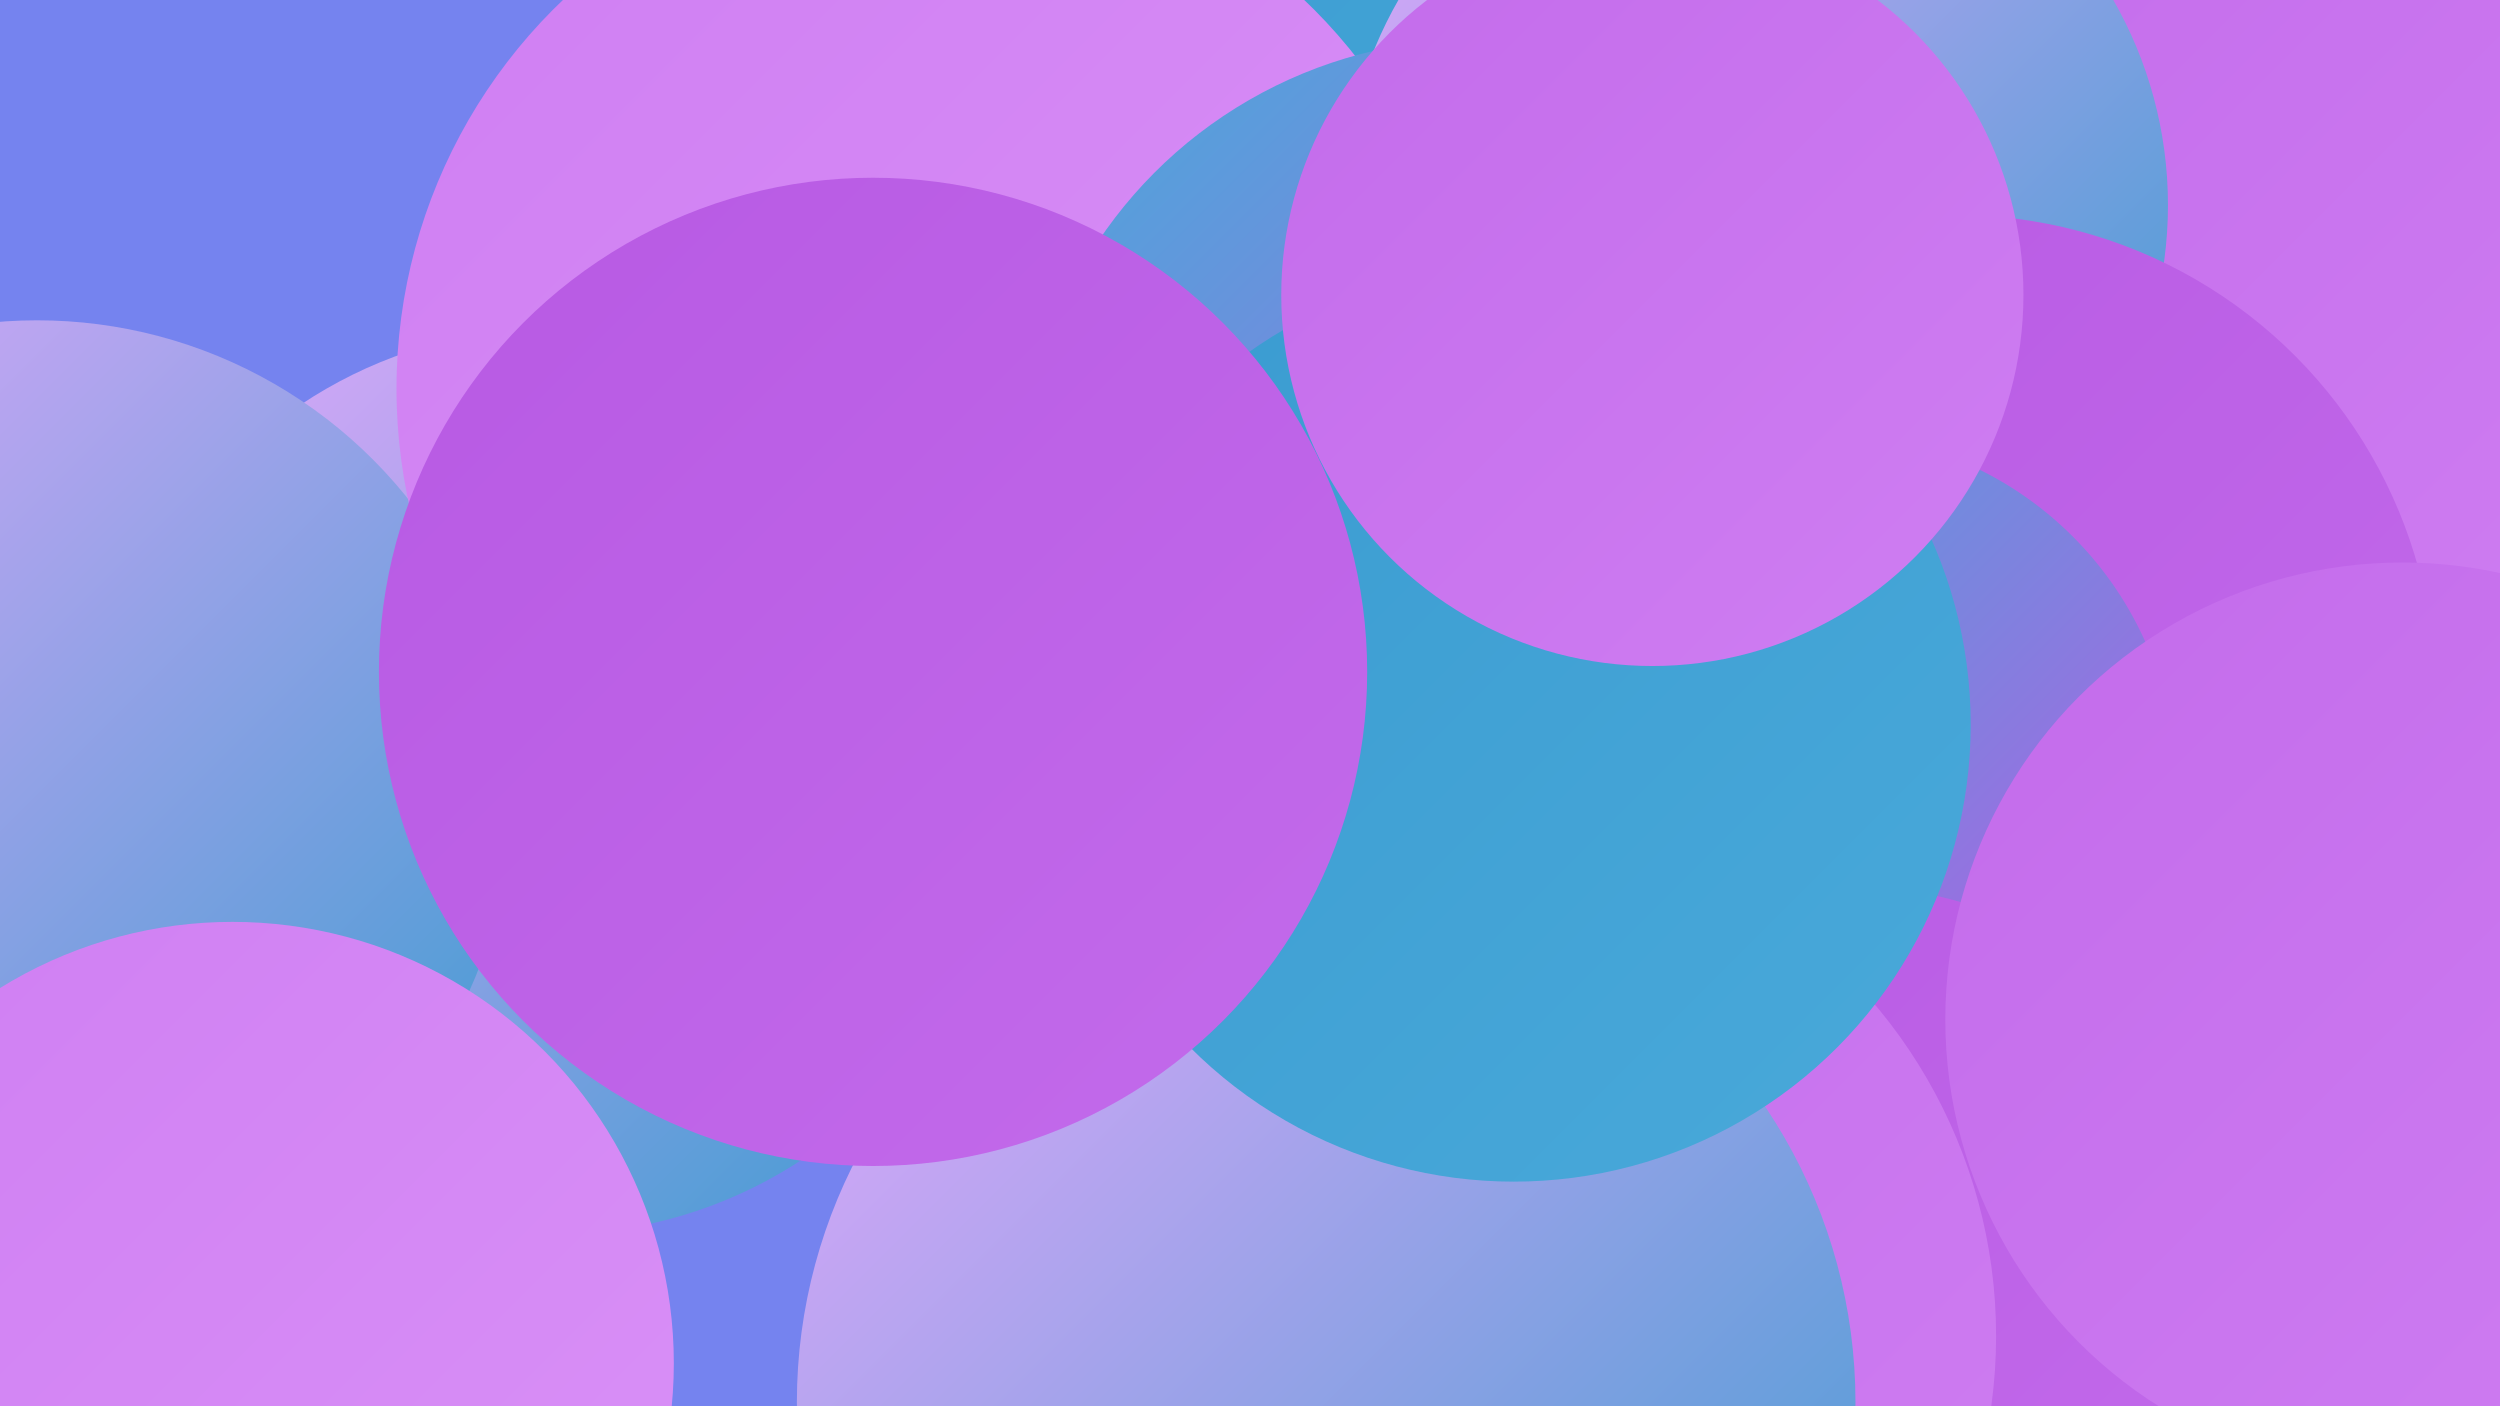 <?xml version="1.0" encoding="UTF-8"?><svg width="1280" height="720" xmlns="http://www.w3.org/2000/svg"><defs><linearGradient id="grad0" x1="0%" y1="0%" x2="100%" y2="100%"><stop offset="0%" style="stop-color:#3a9bd0;stop-opacity:1" /><stop offset="100%" style="stop-color:#49a9da;stop-opacity:1" /></linearGradient><linearGradient id="grad1" x1="0%" y1="0%" x2="100%" y2="100%"><stop offset="0%" style="stop-color:#49a9da;stop-opacity:1" /><stop offset="100%" style="stop-color:#b759e3;stop-opacity:1" /></linearGradient><linearGradient id="grad2" x1="0%" y1="0%" x2="100%" y2="100%"><stop offset="0%" style="stop-color:#b759e3;stop-opacity:1" /><stop offset="100%" style="stop-color:#c36beb;stop-opacity:1" /></linearGradient><linearGradient id="grad3" x1="0%" y1="0%" x2="100%" y2="100%"><stop offset="0%" style="stop-color:#c36beb;stop-opacity:1" /><stop offset="100%" style="stop-color:#cf7ef2;stop-opacity:1" /></linearGradient><linearGradient id="grad4" x1="0%" y1="0%" x2="100%" y2="100%"><stop offset="0%" style="stop-color:#cf7ef2;stop-opacity:1" /><stop offset="100%" style="stop-color:#da92f7;stop-opacity:1" /></linearGradient><linearGradient id="grad5" x1="0%" y1="0%" x2="100%" y2="100%"><stop offset="0%" style="stop-color:#da92f7;stop-opacity:1" /><stop offset="100%" style="stop-color:#e4a8fb;stop-opacity:1" /></linearGradient><linearGradient id="grad6" x1="0%" y1="0%" x2="100%" y2="100%"><stop offset="0%" style="stop-color:#e4a8fb;stop-opacity:1" /><stop offset="100%" style="stop-color:#3a9bd0;stop-opacity:1" /></linearGradient></defs><rect width="1280" height="720" fill="#7583ef" /><circle cx="1031" cy="214" r="208" fill="url(#grad6)" /><circle cx="778" cy="667" r="195" fill="url(#grad6)" /><circle cx="1200" cy="98" r="232" fill="url(#grad3)" /><circle cx="727" cy="429" r="236" fill="url(#grad3)" /><circle cx="748" cy="48" r="242" fill="url(#grad0)" /><circle cx="283" cy="400" r="232" fill="url(#grad6)" /><circle cx="899" cy="105" r="211" fill="url(#grad6)" /><circle cx="1001" cy="356" r="246" fill="url(#grad2)" /><circle cx="934" cy="402" r="180" fill="url(#grad1)" /><circle cx="19" cy="407" r="243" fill="url(#grad6)" /><circle cx="949" cy="649" r="195" fill="url(#grad2)" /><circle cx="478" cy="199" r="275" fill="url(#grad4)" /><circle cx="759" cy="684" r="263" fill="url(#grad3)" /><circle cx="119" cy="698" r="226" fill="url(#grad4)" /><circle cx="679" cy="718" r="271" fill="url(#grad6)" /><circle cx="756" cy="253" r="233" fill="url(#grad1)" /><circle cx="775" cy="371" r="234" fill="url(#grad0)" /><circle cx="1230" cy="522" r="234" fill="url(#grad3)" /><circle cx="846" cy="151" r="190" fill="url(#grad3)" /><circle cx="447" cy="344" r="253" fill="url(#grad2)" /></svg>